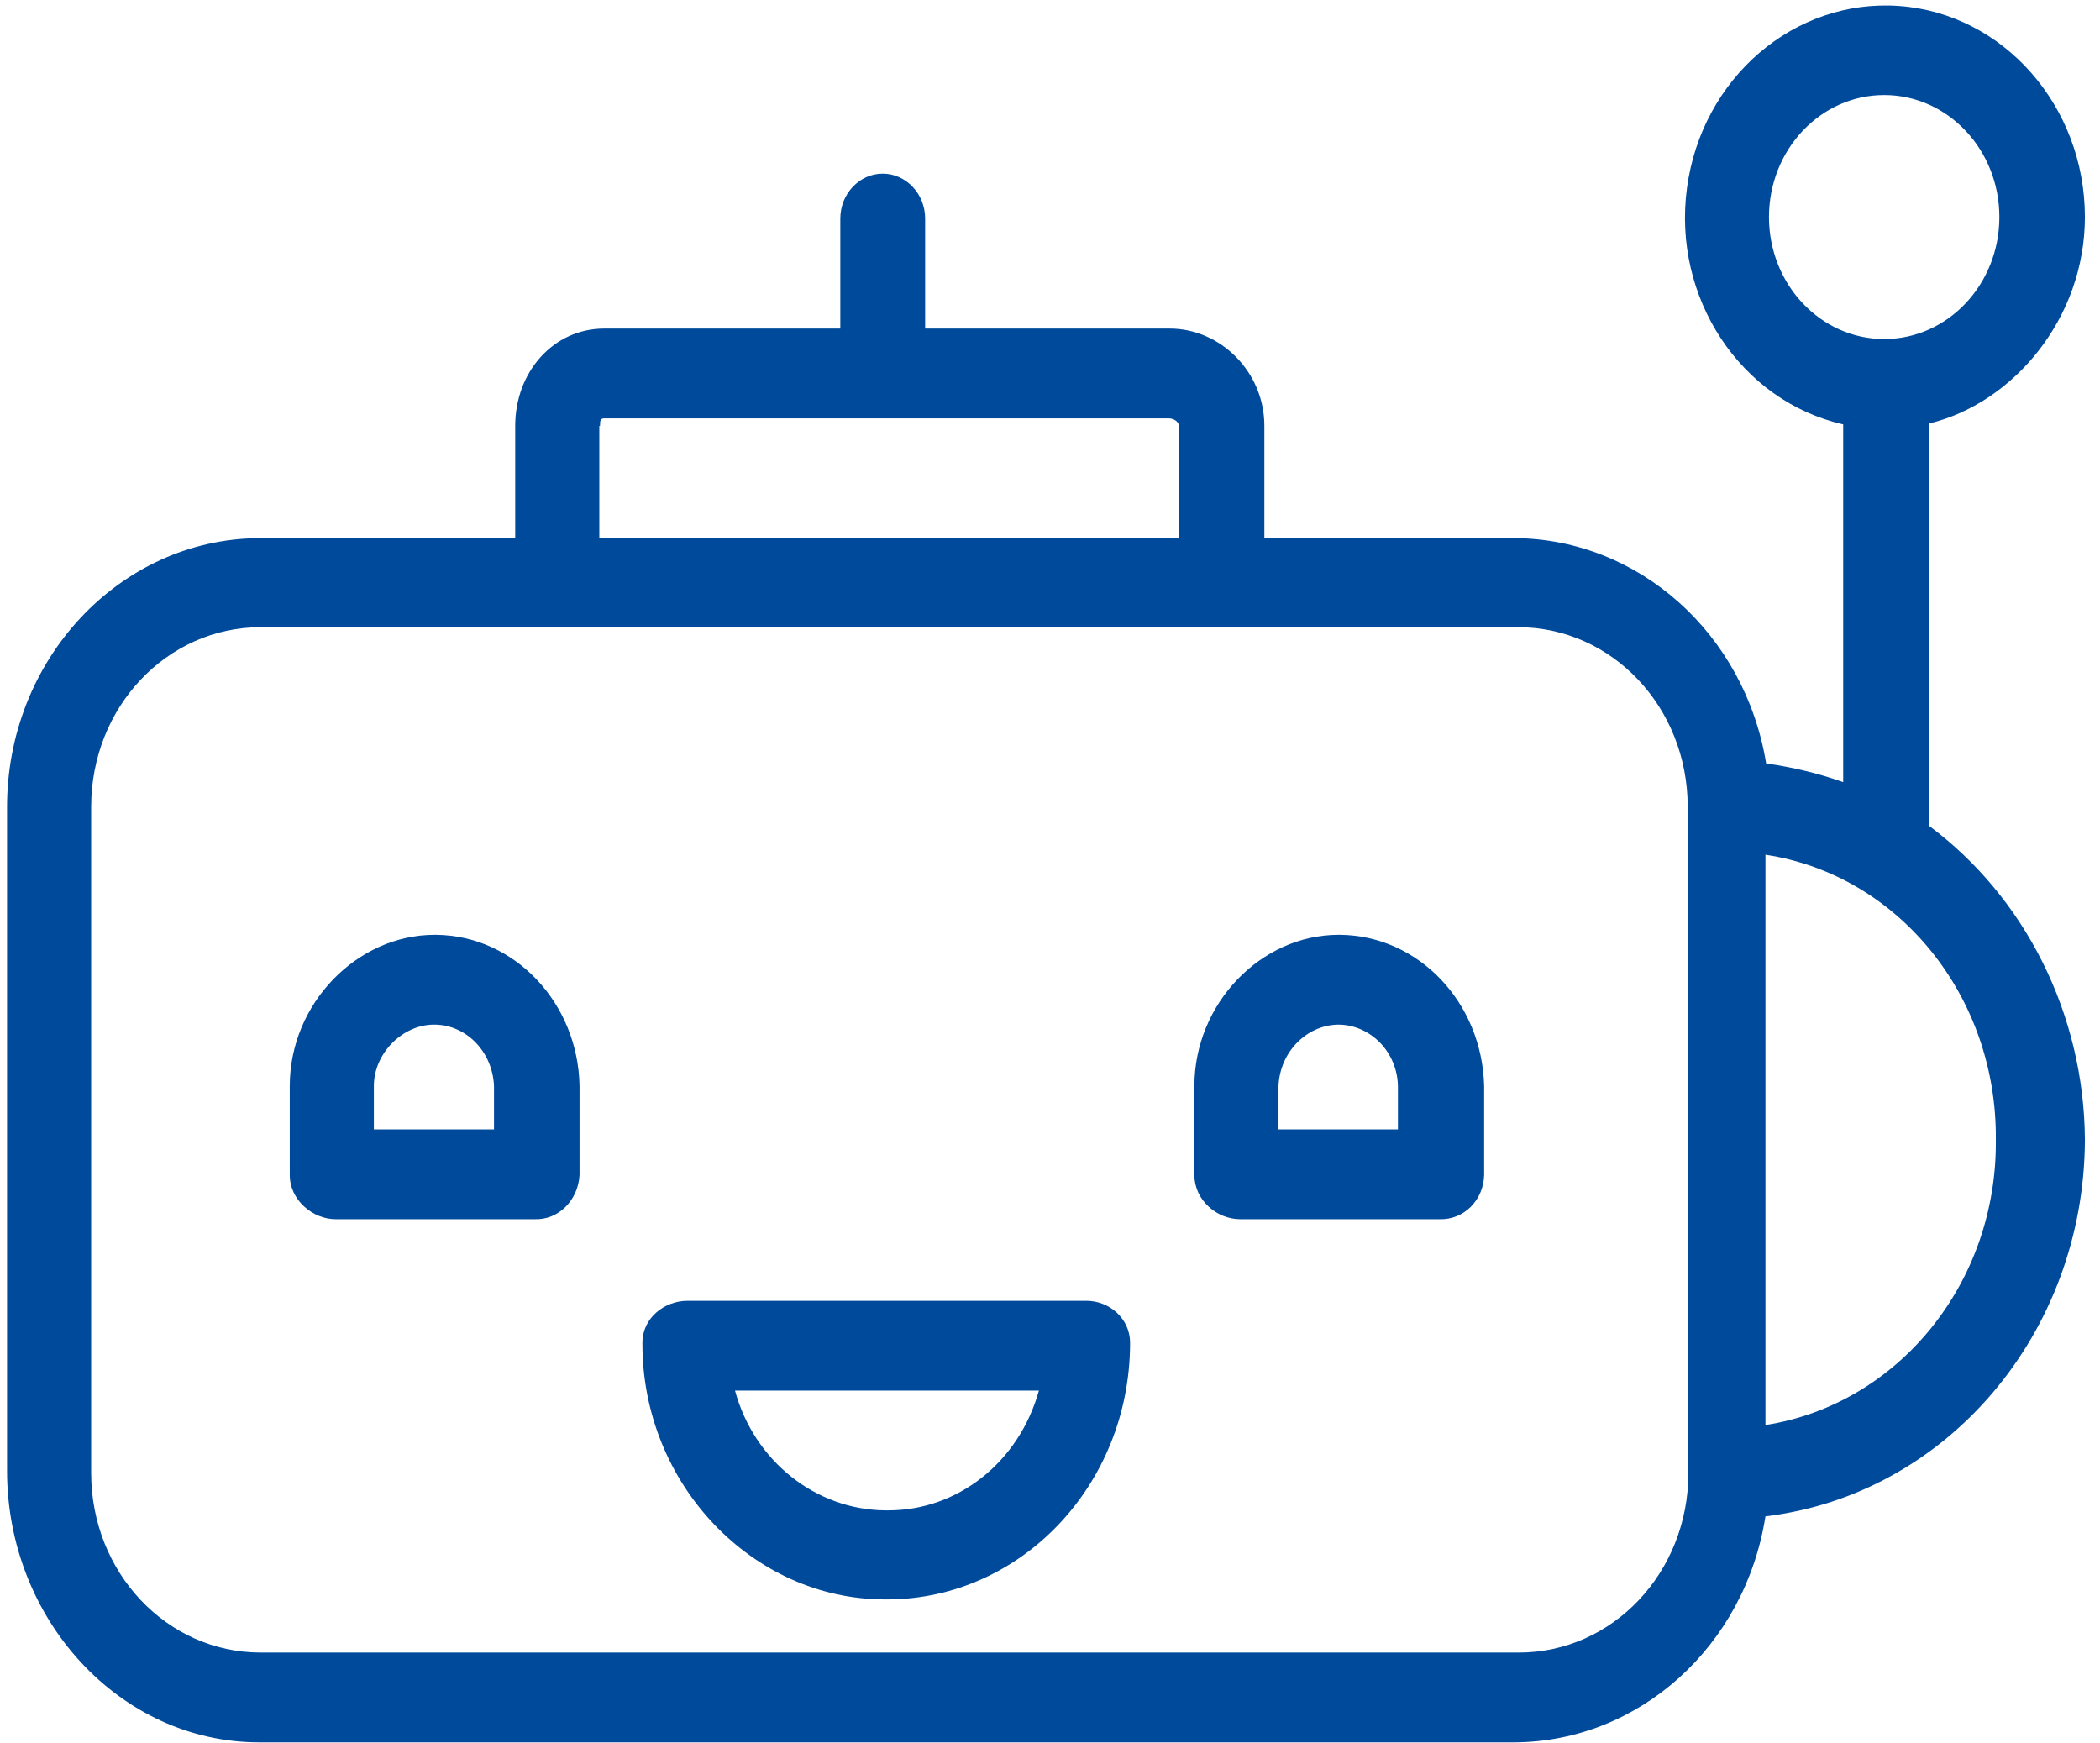 <?xml version="1.0" encoding="UTF-8"?>
<svg width="100px" height="83px" viewBox="0 0 100 83" version="1.1" xmlns="http://www.w3.org/2000/svg" xmlns:xlink="http://www.w3.org/1999/xlink">
    <!-- Generator: Sketch 56.3 (81716) - https://sketch.com -->
    <title>Group</title>
    <desc>Created with Sketch.</desc>
    <g id="Page-1" stroke="none" stroke-width="1" fill="none" fill-rule="evenodd">
        <g id="Mobile-Development-Services_1440" transform="translate(-856, -1896)" fill="#004A9C" fill-rule="nonzero">
            <g id="Group-15" transform="translate(163, 1887)">
                <g id="Group" transform="translate(693, 9)">
                    <path d="M99.281,10.336 C99.281,5.061 95.41,0.642 90.429,0.285 C85.449,-0.071 81.04,3.707 80.333,8.946 C79.626,14.185 82.891,19.103 87.771,20.208 L87.771,37.244 C86.559,36.816 85.348,36.531 84.102,36.353 C83.093,30.187 78.045,25.661 72.121,25.625 L60.208,25.625 L60.208,20.279 C60.208,17.713 58.121,15.646 55.698,15.646 L44.054,15.646 L44.054,10.407 C44.054,9.231 43.145,8.269 42.034,8.269 C40.924,8.269 40.015,9.231 40.015,10.407 L40.015,15.646 L28.775,15.646 C26.351,15.646 24.534,17.713 24.534,20.279 L24.534,25.625 L12.351,25.625 C5.688,25.661 0.303,31.435 0.336,38.491 L0.336,70.033 C0.336,77.09 5.688,82.97 12.351,82.97 L72.121,82.97 C78.045,82.935 83.093,78.408 84.069,72.207 C92.718,71.173 99.247,63.475 99.281,54.28 C99.247,48.328 96.454,42.733 91.843,39.311 L91.843,20.172 C95.881,19.21 99.281,15.147 99.281,10.336 Z M28.573,20.279 C28.573,20.065 28.573,19.923 28.775,19.923 L55.664,19.923 C55.866,19.923 56.136,20.065 56.136,20.279 L56.136,25.625 L28.539,25.625 L28.539,20.279 L28.573,20.279 Z M80.4,70.14 C80.4,74.88 76.799,78.694 72.323,78.694 L12.418,78.694 C7.942,78.694 4.341,74.88 4.341,70.14 L4.341,38.42 C4.341,33.68 7.942,29.866 12.418,29.866 L72.29,29.866 C76.766,29.866 80.367,33.68 80.367,38.42 L80.367,70.14 L80.4,70.14 Z M95.04,54.28 C95.107,61.052 90.429,66.861 84.069,67.859 L84.069,40.701 C90.429,41.663 95.107,47.473 95.04,54.28 Z M84.237,10.336 C84.237,7.128 86.694,4.526 89.723,4.526 C92.752,4.526 95.208,7.128 95.208,10.336 C95.208,13.543 92.752,16.145 89.723,16.145 C86.694,16.145 84.237,13.543 84.237,10.336 Z" id="Shape"></path>
                    <path d="M20.765,44.515 L20.697,44.515 C16.995,44.515 13.798,47.794 13.798,51.714 L13.798,55.955 C13.798,57.131 14.875,58.058 15.986,58.058 L25.476,58.058 C26.587,58.094 27.529,57.167 27.597,55.955 L27.597,51.714 C27.529,47.758 24.5,44.55 20.765,44.515 Z M23.524,53.781 L17.803,53.781 L17.803,51.714 C17.803,50.146 19.183,48.791 20.664,48.791 L20.731,48.791 C22.246,48.827 23.457,50.11 23.524,51.714 L23.524,53.781 Z" id="Shape"></path>
                    <path d="M63.809,44.515 L63.741,44.515 C60.04,44.515 56.876,47.794 56.876,51.714 L56.876,55.955 C56.876,57.131 57.919,58.058 59.064,58.058 L68.554,58.058 C69.698,58.094 70.641,57.167 70.674,55.955 L70.674,51.714 C70.573,47.722 67.544,44.55 63.809,44.515 Z M66.602,53.781 L60.881,53.781 L60.881,51.714 C60.948,50.11 62.193,48.827 63.708,48.791 L63.775,48.791 C65.29,48.827 66.535,50.11 66.568,51.714 L66.568,53.781 L66.602,53.781 Z" id="Shape"></path>
                    <path d="M51.727,61.943 L32.746,61.943 C31.635,61.943 30.592,62.762 30.592,63.939 L30.592,64.01 C30.592,70.675 35.842,76.163 42.135,76.163 L42.304,76.163 C48.631,76.127 53.78,70.71 53.813,64.01 L53.813,63.939 C53.813,62.798 52.837,61.943 51.727,61.943 Z M42.304,71.922 L42.135,71.922 C38.837,71.886 35.909,69.57 35.001,66.219 L49.472,66.219 C48.53,69.605 45.635,71.922 42.304,71.922 Z" id="Shape"></path>
                </g>
            </g>
        </g>
    </g>
</svg>